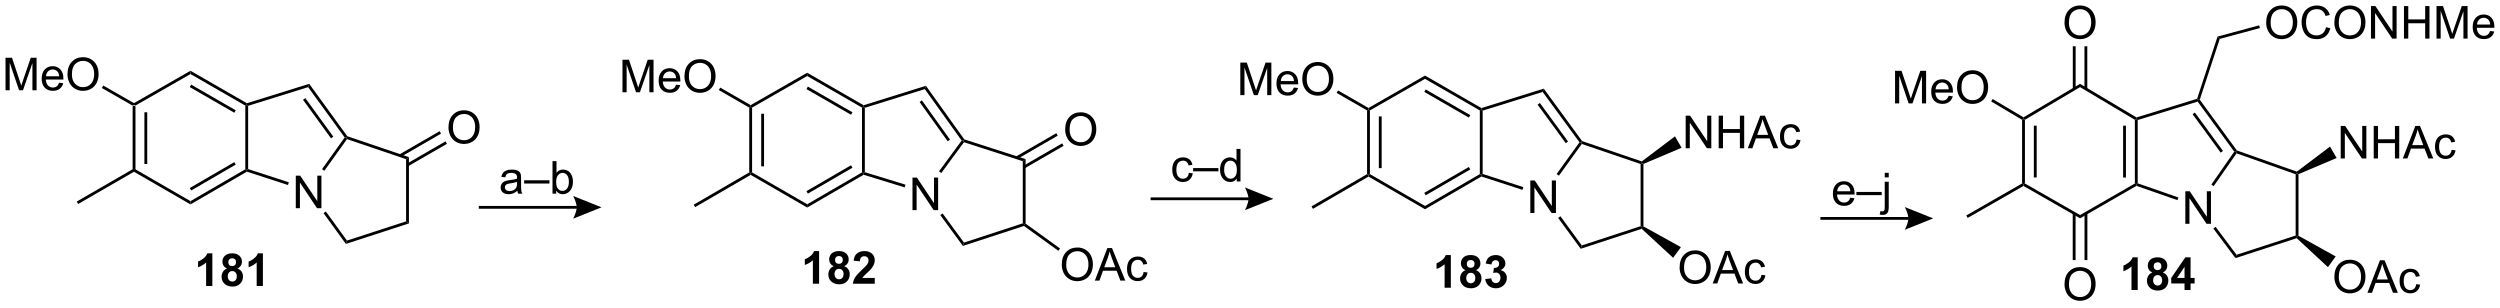 <?xml version="1.0" encoding="UTF-8"?>
<!DOCTYPE svg PUBLIC '-//W3C//DTD SVG 1.0//EN'
          'http://www.w3.org/TR/2001/REC-SVG-20010904/DTD/svg10.dtd'>
<svg stroke-dasharray="none" shape-rendering="auto" xmlns="http://www.w3.org/2000/svg" font-family="'Dialog'" text-rendering="auto" width="1024" fill-opacity="1" color-interpolation="auto" color-rendering="auto" preserveAspectRatio="xMidYMid meet" font-size="12px" viewBox="0 0 1024 126" fill="black" xmlns:xlink="http://www.w3.org/1999/xlink" stroke="black" image-rendering="auto" stroke-miterlimit="10" stroke-linecap="square" stroke-linejoin="miter" font-style="normal" stroke-width="1" height="126" stroke-dashoffset="0" font-weight="normal" stroke-opacity="1"
><!--Generated by the Batik Graphics2D SVG Generator--><defs id="genericDefs"
  /><g
  ><defs id="defs1"
    ><clipPath clipPathUnits="userSpaceOnUse" id="clipPath1"
      ><path d="M2.154 1.613 L454.777 1.613 L454.777 57.077 L2.154 57.077 L2.154 1.613 Z"
      /></clipPath
      ><clipPath clipPathUnits="userSpaceOnUse" id="clipPath2"
      ><path d="M20.719 280.799 L20.719 334.721 L460.757 334.721 L460.757 280.799 Z"
      /></clipPath
    ></defs
    ><g transform="scale(2.262,2.262) translate(-2.154,-1.613) matrix(1.029,0,0,1.029,-19.158,-287.217)"
    ><path d="M44.051 299.395 L44.301 299.25 L44.551 299.395 L44.551 310.606 L44.301 310.75 L44.051 310.606 ZM46.121 300.45 L46.121 309.555 L46.621 309.555 L46.621 300.45 Z" stroke="none" clip-path="url(#clipPath2)"
    /></g
    ><g transform="matrix(2.327,0,0,2.327,-48.215,-653.439)"
    ><path d="M44.301 311.039 L44.301 310.75 L44.551 310.606 L54.25 316.211 L54.25 316.789 Z" stroke="none" clip-path="url(#clipPath2)"
    /></g
    ><g transform="matrix(2.327,0,0,2.327,-48.215,-653.439)"
    ><path d="M54.25 316.789 L54.25 316.211 L63.898 310.606 L64.148 310.75 L64.177 311.022 ZM54.373 314.335 L62.214 309.78 L61.962 309.348 L54.122 313.902 Z" stroke="none" clip-path="url(#clipPath2)"
    /></g
    ><g transform="matrix(2.327,0,0,2.327,-48.215,-653.439)"
    ><path d="M64.398 310.568 L64.148 310.75 L63.898 310.606 L63.898 299.394 L64.148 299.25 L64.398 299.434 Z" stroke="none" clip-path="url(#clipPath2)"
    /></g
    ><g transform="matrix(2.327,0,0,2.327,-48.215,-653.439)"
    ><path d="M64.178 298.979 L64.148 299.25 L63.898 299.394 L54.25 293.839 L54.25 293.262 ZM62.217 300.222 L54.372 295.705 L54.123 296.138 L61.968 300.655 Z" stroke="none" clip-path="url(#clipPath2)"
    /></g
    ><g transform="matrix(2.327,0,0,2.327,-48.215,-653.439)"
    ><path d="M44.551 299.395 L44.301 299.25 L44.301 298.962 L54.25 293.262 L54.25 293.839 Z" stroke="none" clip-path="url(#clipPath2)"
    /></g
    ><g transform="matrix(2.327,0,0,2.327,-48.215,-653.439)"
    ><path d="M72.785 317.451 L72.785 311.724 L73.564 311.724 L76.572 316.219 L76.572 311.724 L77.298 311.724 L77.298 317.451 L76.519 317.451 L73.512 312.951 L73.512 317.451 L72.785 317.451 Z" stroke="none" clip-path="url(#clipPath2)"
    /></g
    ><g transform="matrix(2.327,0,0,2.327,-48.215,-653.439)"
    ><path d="M64.177 311.022 L64.148 310.75 L64.398 310.568 L71.562 312.902 L71.407 313.377 Z" stroke="none" clip-path="url(#clipPath2)"
    /></g
    ><g transform="matrix(2.327,0,0,2.327,-48.215,-653.439)"
    ><path d="M77.812 310.868 L77.405 310.578 L81.391 305.001 L81.699 305 L81.795 305.296 Z" stroke="none" clip-path="url(#clipPath2)"
    /></g
    ><g transform="matrix(2.327,0,0,2.327,-48.215,-653.439)"
    ><path d="M81.855 304.789 L81.699 305 L81.391 305.001 L74.954 296.144 L75.148 295.56 ZM79.392 304.863 L74.465 298.083 L74.06 298.377 L78.988 305.157 Z" stroke="none" clip-path="url(#clipPath2)"
    /></g
    ><g transform="matrix(2.327,0,0,2.327,-48.215,-653.439)"
    ><path d="M64.398 299.434 L64.148 299.25 L64.178 298.979 L75.148 295.56 L74.954 296.144 Z" stroke="none" clip-path="url(#clipPath2)"
    /></g
    ><g transform="matrix(2.327,0,0,2.327,-48.215,-653.439)"
    ><path d="M77.669 318.328 L78.073 318.034 L81.795 323.155 L81.604 323.743 Z" stroke="none" clip-path="url(#clipPath2)"
    /></g
    ><g transform="matrix(2.327,0,0,2.327,-48.215,-653.439)"
    ><path d="M81.604 323.743 L81.795 323.155 L92.199 319.768 L92.699 320.131 Z" stroke="none" clip-path="url(#clipPath2)"
    /></g
    ><g transform="matrix(2.327,0,0,2.327,-48.215,-653.439)"
    ><path d="M92.699 320.131 L92.199 319.768 L92.199 308.828 L92.699 308.469 Z" stroke="none" clip-path="url(#clipPath2)"
    /></g
    ><g transform="matrix(2.327,0,0,2.327,-48.215,-653.439)"
    ><path d="M81.795 305.296 L81.699 305 L81.855 304.789 L92.699 308.469 L92.199 308.828 Z" stroke="none" clip-path="url(#clipPath2)"
    /></g
    ><g transform="matrix(2.327,0,0,2.327,-48.215,-653.439)"
    ><path d="M21.692 296.701 L21.692 290.974 L22.832 290.974 L24.189 295.029 Q24.376 295.594 24.462 295.875 Q24.559 295.563 24.767 294.959 L26.137 290.974 L27.158 290.974 L27.158 296.701 L26.426 296.701 L26.426 291.906 L24.762 296.701 L24.079 296.701 L22.423 291.826 L22.423 296.701 L21.692 296.701 ZM31.129 295.365 L31.855 295.453 Q31.684 296.091 31.218 296.443 Q30.754 296.795 30.033 296.795 Q29.121 296.795 28.587 296.235 Q28.056 295.672 28.056 294.662 Q28.056 293.615 28.595 293.037 Q29.134 292.459 29.994 292.459 Q30.824 292.459 31.35 293.026 Q31.879 293.591 31.879 294.618 Q31.879 294.68 31.876 294.805 L28.783 294.805 Q28.822 295.49 29.168 295.854 Q29.517 296.216 30.035 296.216 Q30.423 296.216 30.697 296.013 Q30.97 295.81 31.129 295.365 ZM28.822 294.227 L31.137 294.227 Q31.09 293.703 30.871 293.443 Q30.535 293.037 30.001 293.037 Q29.517 293.037 29.186 293.362 Q28.855 293.685 28.822 294.227 ZM32.599 293.912 Q32.599 292.485 33.365 291.68 Q34.13 290.873 35.341 290.873 Q36.133 290.873 36.768 291.253 Q37.406 291.63 37.74 292.308 Q38.076 292.985 38.076 293.844 Q38.076 294.716 37.724 295.404 Q37.372 296.091 36.727 296.446 Q36.083 296.8 35.336 296.8 Q34.529 296.8 33.891 296.409 Q33.255 296.016 32.927 295.341 Q32.599 294.664 32.599 293.912 ZM33.38 293.922 Q33.38 294.959 33.935 295.555 Q34.492 296.149 35.333 296.149 Q36.188 296.149 36.74 295.547 Q37.294 294.946 37.294 293.841 Q37.294 293.141 37.057 292.62 Q36.82 292.099 36.365 291.813 Q35.911 291.524 35.344 291.524 Q34.539 291.524 33.958 292.078 Q33.38 292.63 33.38 293.922 Z" stroke="none" clip-path="url(#clipPath2)"
    /></g
    ><g transform="matrix(2.327,0,0,2.327,-48.215,-653.439)"
    ><path d="M44.301 298.962 L44.301 299.25 L44.051 299.395 L38.651 296.302 L38.9 295.868 Z" stroke="none" clip-path="url(#clipPath2)"
    /></g
    ><g transform="matrix(2.327,0,0,2.327,-48.215,-653.439)"
    ><path d="M44.051 310.606 L44.301 310.75 L44.301 311.039 L34.477 316.716 L34.227 316.284 Z" stroke="none" clip-path="url(#clipPath2)"
    /></g
    ><g transform="matrix(2.327,0,0,2.327,-48.215,-653.439)"
    ><path d="M99.661 303.259 Q99.661 301.832 100.427 301.028 Q101.193 300.22 102.404 300.22 Q103.195 300.22 103.831 300.601 Q104.469 300.978 104.802 301.655 Q105.138 302.332 105.138 303.192 Q105.138 304.064 104.786 304.752 Q104.435 305.439 103.789 305.793 Q103.146 306.147 102.398 306.147 Q101.591 306.147 100.953 305.757 Q100.318 305.363 99.99 304.689 Q99.661 304.012 99.661 303.259 ZM100.443 303.27 Q100.443 304.306 100.997 304.903 Q101.555 305.496 102.396 305.496 Q103.25 305.496 103.802 304.895 Q104.357 304.293 104.357 303.189 Q104.357 302.488 104.12 301.968 Q103.883 301.447 103.427 301.16 Q102.974 300.871 102.406 300.871 Q101.602 300.871 101.021 301.426 Q100.443 301.978 100.443 303.27 Z" stroke="none" clip-path="url(#clipPath2)"
    /></g
    ><g transform="matrix(2.327,0,0,2.327,-48.215,-653.439)"
    ><path d="M92.574 310.059 L99.384 306.124 L99.134 305.691 L92.324 309.627 ZM91.272 308.423 L98.349 304.333 L98.099 303.9 L91.022 307.99 Z" stroke="none" clip-path="url(#clipPath2)"
    /></g
    ><g transform="matrix(2.327,0,0,2.327,-48.215,-653.439)"
    ><path d="M105 317.551 L122.227 317.551 L122.227 317.051 L105 317.051 ZM126.602 317.301 L121.602 319.301 C121.602 319.301 122.227 318.176 122.227 317.301 C122.227 316.426 121.602 315.301 121.602 315.301 Z" stroke="none" clip-path="url(#clipPath2)"
    /></g
    ><g transform="matrix(2.327,0,0,2.327,-48.215,-653.439)"
    ><path d="M261.352 300.246 L261.602 300.102 L261.852 300.246 L261.852 311.457 L261.602 311.602 L261.352 311.458 ZM263.422 301.301 L263.422 310.407 L263.922 310.407 L263.922 301.301 Z" stroke="none" clip-path="url(#clipPath2)"
    /></g
    ><g transform="matrix(2.327,0,0,2.327,-48.215,-653.439)"
    ><path d="M261.602 311.89 L261.602 311.602 L261.852 311.457 L271.55 317.063 L271.551 317.64 Z" stroke="none" clip-path="url(#clipPath2)"
    /></g
    ><g transform="matrix(2.327,0,0,2.327,-48.215,-653.439)"
    ><path d="M271.551 317.64 L271.55 317.063 L281.199 311.458 L281.449 311.602 L281.478 311.874 ZM271.674 315.186 L279.514 310.632 L279.263 310.199 L271.423 314.754 Z" stroke="none" clip-path="url(#clipPath2)"
    /></g
    ><g transform="matrix(2.327,0,0,2.327,-48.215,-653.439)"
    ><path d="M281.699 311.42 L281.449 311.602 L281.199 311.458 L281.199 300.246 L281.449 300.102 L281.699 300.285 Z" stroke="none" clip-path="url(#clipPath2)"
    /></g
    ><g transform="matrix(2.327,0,0,2.327,-48.215,-653.439)"
    ><path d="M281.479 299.83 L281.449 300.102 L281.199 300.246 L271.55 294.687 L271.551 294.11 ZM279.518 301.073 L271.673 296.553 L271.423 296.987 L279.268 301.507 Z" stroke="none" clip-path="url(#clipPath2)"
    /></g
    ><g transform="matrix(2.327,0,0,2.327,-48.215,-653.439)"
    ><path d="M261.852 300.246 L261.602 300.102 L261.602 299.813 L271.551 294.11 L271.55 294.687 Z" stroke="none" clip-path="url(#clipPath2)"
    /></g
    ><g transform="matrix(2.327,0,0,2.327,-48.215,-653.439)"
    ><path d="M290.086 318.298 L290.086 312.572 L290.865 312.572 L293.872 317.067 L293.872 312.572 L294.599 312.572 L294.599 318.298 L293.82 318.298 L290.812 313.798 L290.812 318.298 L290.086 318.298 Z" stroke="none" clip-path="url(#clipPath2)"
    /></g
    ><g transform="matrix(2.327,0,0,2.327,-48.215,-653.439)"
    ><path d="M281.478 311.874 L281.449 311.602 L281.699 311.42 L288.863 313.75 L288.708 314.226 Z" stroke="none" clip-path="url(#clipPath2)"
    /></g
    ><g transform="matrix(2.327,0,0,2.327,-48.215,-653.439)"
    ><path d="M295.124 311.729 L294.718 311.437 L298.742 305.853 L299.051 305.852 L299.145 306.148 Z" stroke="none" clip-path="url(#clipPath2)"
    /></g
    ><g transform="matrix(2.327,0,0,2.327,-48.215,-653.439)"
    ><path d="M299.206 305.64 L299.051 305.852 L298.742 305.853 L292.255 296.991 L292.448 296.407 ZM296.729 305.713 L291.768 298.935 L291.365 299.231 L296.326 306.009 Z" stroke="none" clip-path="url(#clipPath2)"
    /></g
    ><g transform="matrix(2.327,0,0,2.327,-48.215,-653.439)"
    ><path d="M281.699 300.285 L281.449 300.102 L281.479 299.83 L292.448 296.407 L292.255 296.991 Z" stroke="none" clip-path="url(#clipPath2)"
    /></g
    ><g transform="matrix(2.327,0,0,2.327,-48.215,-653.439)"
    ><path d="M294.982 319.165 L295.385 318.87 L299.145 324.007 L298.956 324.595 Z" stroke="none" clip-path="url(#clipPath2)"
    /></g
    ><g transform="matrix(2.327,0,0,2.327,-48.215,-653.439)"
    ><path d="M298.956 324.595 L299.145 324.007 L309.5 320.62 L309.75 320.801 L309.69 321.083 Z" stroke="none" clip-path="url(#clipPath2)"
    /></g
    ><g transform="matrix(2.327,0,0,2.327,-48.215,-653.439)"
    ><path d="M310 320.656 L309.75 320.801 L309.5 320.62 L309.5 309.679 L309.75 309.5 L310 309.663 Z" stroke="none" clip-path="url(#clipPath2)"
    /></g
    ><g transform="matrix(2.327,0,0,2.327,-48.215,-653.439)"
    ><path d="M299.145 306.148 L299.051 305.852 L299.206 305.64 L309.707 309.221 L309.75 309.5 L309.5 309.679 Z" stroke="none" clip-path="url(#clipPath2)"
    /></g
    ><g transform="matrix(2.327,0,0,2.327,-48.215,-653.439)"
    ><path d="M239.039 297.548 L239.039 291.822 L240.18 291.822 L241.536 295.877 Q241.724 296.442 241.81 296.723 Q241.906 296.41 242.115 295.806 L243.484 291.822 L244.505 291.822 L244.505 297.548 L243.773 297.548 L243.773 292.754 L242.109 297.548 L241.427 297.548 L239.771 292.673 L239.771 297.548 L239.039 297.548 ZM248.476 296.212 L249.203 296.301 Q249.031 296.939 248.565 297.291 Q248.101 297.642 247.38 297.642 Q246.469 297.642 245.935 297.082 Q245.404 296.52 245.404 295.509 Q245.404 294.462 245.943 293.884 Q246.482 293.306 247.341 293.306 Q248.172 293.306 248.698 293.874 Q249.226 294.439 249.226 295.465 Q249.226 295.528 249.224 295.653 L246.13 295.653 Q246.169 296.337 246.516 296.702 Q246.865 297.064 247.383 297.064 Q247.771 297.064 248.044 296.861 Q248.318 296.658 248.476 296.212 ZM246.169 295.074 L248.484 295.074 Q248.438 294.551 248.219 294.291 Q247.883 293.884 247.349 293.884 Q246.865 293.884 246.534 294.21 Q246.203 294.533 246.169 295.074 ZM249.947 294.759 Q249.947 293.332 250.712 292.528 Q251.478 291.72 252.689 291.72 Q253.481 291.72 254.116 292.101 Q254.754 292.478 255.087 293.155 Q255.423 293.832 255.423 294.692 Q255.423 295.564 255.072 296.252 Q254.72 296.939 254.074 297.293 Q253.431 297.647 252.684 297.647 Q251.876 297.647 251.238 297.257 Q250.603 296.863 250.275 296.189 Q249.947 295.512 249.947 294.759 ZM250.728 294.77 Q250.728 295.806 251.282 296.403 Q251.84 296.996 252.681 296.996 Q253.535 296.996 254.087 296.395 Q254.642 295.793 254.642 294.689 Q254.642 293.988 254.405 293.468 Q254.168 292.947 253.712 292.66 Q253.259 292.371 252.691 292.371 Q251.887 292.371 251.306 292.926 Q250.728 293.478 250.728 294.77 Z" stroke="none" clip-path="url(#clipPath2)"
    /></g
    ><g transform="matrix(2.327,0,0,2.327,-48.215,-653.439)"
    ><path d="M261.602 299.813 L261.602 300.102 L261.352 300.246 L255.993 297.16 L256.243 296.727 Z" stroke="none" clip-path="url(#clipPath2)"
    /></g
    ><g transform="matrix(2.327,0,0,2.327,-48.215,-653.439)"
    ><path d="M261.352 311.458 L261.602 311.602 L261.602 311.89 L251.825 317.568 L251.574 317.135 Z" stroke="none" clip-path="url(#clipPath2)"
    /></g
    ><g transform="matrix(2.327,0,0,2.327,-48.215,-653.439)"
    ><path d="M317.434 306.9 L317.434 301.173 L318.212 301.173 L321.22 305.668 L321.22 301.173 L321.947 301.173 L321.947 306.9 L321.168 306.9 L318.16 302.4 L318.16 306.9 L317.434 306.9 ZM323.242 306.9 L323.242 301.173 L324 301.173 L324 303.525 L326.976 303.525 L326.976 301.173 L327.734 301.173 L327.734 306.9 L326.976 306.9 L326.976 304.2 L324 304.2 L324 306.9 L323.242 306.9 ZM328.366 306.9 L330.566 301.173 L331.384 301.173 L333.728 306.9 L332.863 306.9 L332.197 305.166 L329.801 305.166 L329.173 306.9 L328.366 306.9 ZM330.019 304.548 L331.962 304.548 L331.363 302.962 Q331.09 302.238 330.957 301.775 Q330.848 302.325 330.65 302.869 L330.019 304.548 ZM336.949 305.379 L337.642 305.47 Q337.527 306.184 337.061 306.59 Q336.595 306.994 335.915 306.994 Q335.064 306.994 334.546 306.437 Q334.027 305.879 334.027 304.84 Q334.027 304.168 334.249 303.666 Q334.473 303.16 334.928 302.91 Q335.384 302.658 335.918 302.658 Q336.595 302.658 337.025 302.999 Q337.454 303.34 337.574 303.97 L336.892 304.075 Q336.793 303.658 336.546 303.447 Q336.298 303.236 335.947 303.236 Q335.415 303.236 335.082 303.616 Q334.751 303.996 334.751 304.822 Q334.751 305.658 335.072 306.038 Q335.392 306.416 335.908 306.416 Q336.322 306.416 336.598 306.163 Q336.876 305.908 336.949 305.379 Z" stroke="none" clip-path="url(#clipPath2)"
    /></g
    ><g transform="matrix(2.327,0,0,2.327,-48.215,-653.439)"
    ><path d="M310 309.663 L309.75 309.5 L309.707 309.221 L315.552 304.806 L316.714 306.817 Z" stroke="none" clip-path="url(#clipPath2)"
    /></g
    ><g transform="matrix(2.327,0,0,2.327,-48.215,-653.439)"
    ><path d="M316.365 327.912 Q316.365 326.485 317.13 325.68 Q317.896 324.873 319.107 324.873 Q319.899 324.873 320.534 325.253 Q321.172 325.63 321.505 326.308 Q321.841 326.985 321.841 327.844 Q321.841 328.716 321.49 329.404 Q321.138 330.091 320.492 330.446 Q319.849 330.8 319.102 330.8 Q318.294 330.8 317.656 330.409 Q317.021 330.016 316.693 329.341 Q316.365 328.664 316.365 327.912 ZM317.146 327.922 Q317.146 328.959 317.701 329.555 Q318.258 330.149 319.099 330.149 Q319.953 330.149 320.505 329.547 Q321.06 328.946 321.06 327.841 Q321.06 327.141 320.823 326.62 Q320.586 326.099 320.13 325.813 Q319.677 325.524 319.109 325.524 Q318.305 325.524 317.724 326.078 Q317.146 326.63 317.146 327.922 ZM322.186 330.701 L324.387 324.974 L325.204 324.974 L327.548 330.701 L326.684 330.701 L326.017 328.966 L323.621 328.966 L322.993 330.701 L322.186 330.701 ZM323.84 328.349 L325.783 328.349 L325.184 326.763 Q324.91 326.039 324.777 325.576 Q324.668 326.125 324.47 326.67 L323.84 328.349 ZM330.77 329.18 L331.462 329.271 Q331.348 329.985 330.882 330.391 Q330.415 330.795 329.736 330.795 Q328.884 330.795 328.366 330.237 Q327.848 329.68 327.848 328.641 Q327.848 327.969 328.069 327.466 Q328.293 326.961 328.749 326.711 Q329.204 326.459 329.738 326.459 Q330.415 326.459 330.845 326.8 Q331.275 327.141 331.395 327.771 L330.712 327.875 Q330.613 327.459 330.366 327.248 Q330.118 327.037 329.767 327.037 Q329.236 327.037 328.902 327.417 Q328.572 327.797 328.572 328.623 Q328.572 329.459 328.892 329.839 Q329.212 330.216 329.728 330.216 Q330.142 330.216 330.418 329.964 Q330.697 329.709 330.77 329.18 Z" stroke="none" clip-path="url(#clipPath2)"
    /></g
    ><g transform="matrix(2.327,0,0,2.327,-48.215,-653.439)"
    ><path d="M309.69 321.083 L309.75 320.801 L310 320.656 L316.589 324.305 L315.23 326.188 Z" stroke="none" clip-path="url(#clipPath2)"
    /></g
    ><g transform="matrix(2.327,0,0,2.327,-48.215,-653.439)"
    ><path d="M341.148 319.5 L356.625 319.5 L356.625 319 L341.148 319 ZM361 319.25 L356 321.25 C356 321.25 356.625 320.125 356.625 319.25 C356.625 318.375 356 317.25 356 317.25 Z" stroke="none" clip-path="url(#clipPath2)"
    /></g
    ><g transform="matrix(2.327,0,0,2.327,-48.215,-653.439)"
    ><path d="M376.648 301.892 L376.898 301.75 L377.148 301.892 L377.148 313.105 L376.898 313.25 L376.648 313.105 ZM378.718 302.93 L378.718 312.05 L379.218 312.05 L379.218 302.93 Z" stroke="none" clip-path="url(#clipPath2)"
    /></g
    ><g transform="matrix(2.327,0,0,2.327,-48.215,-653.439)"
    ><path d="M376.898 313.538 L376.898 313.25 L377.148 313.105 L386.851 318.661 L386.852 319.238 Z" stroke="none" clip-path="url(#clipPath2)"
    /></g
    ><g transform="matrix(2.327,0,0,2.327,-48.215,-653.439)"
    ><path d="M386.852 319.238 L386.851 318.661 L396.5 313.106 L396.75 313.25 L396.776 313.524 Z" stroke="none" clip-path="url(#clipPath2)"
    /></g
    ><g transform="matrix(2.327,0,0,2.327,-48.215,-653.439)"
    ><path d="M396.5 301.892 L396.75 301.75 L397 301.935 L397 313.072 L396.75 313.25 L396.5 313.106 ZM394.43 302.926 L394.43 312.053 L394.93 312.053 L394.93 302.926 Z" stroke="none" clip-path="url(#clipPath2)"
    /></g
    ><g transform="matrix(2.327,0,0,2.327,-48.215,-653.439)"
    ><path d="M396.783 301.478 L396.75 301.75 L396.5 301.892 L386.851 296.142 L386.852 295.561 Z" stroke="none" clip-path="url(#clipPath2)"
    /></g
    ><g transform="matrix(2.327,0,0,2.327,-48.215,-653.439)"
    ><path d="M377.148 301.892 L376.898 301.75 L376.899 301.459 L386.852 295.561 L386.851 296.142 Z" stroke="none" clip-path="url(#clipPath2)"
    /></g
    ><g transform="matrix(2.327,0,0,2.327,-48.215,-653.439)"
    ><path d="M405.383 320.201 L405.383 314.474 L406.161 314.474 L409.169 318.969 L409.169 314.474 L409.896 314.474 L409.896 320.201 L409.117 320.201 L406.109 315.701 L406.109 320.201 L405.383 320.201 Z" stroke="none" clip-path="url(#clipPath2)"
    /></g
    ><g transform="matrix(2.327,0,0,2.327,-48.215,-653.439)"
    ><path d="M396.776 313.524 L396.75 313.25 L397 313.072 L404.164 315.571 L404 316.043 Z" stroke="none" clip-path="url(#clipPath2)"
    /></g
    ><g transform="matrix(2.327,0,0,2.327,-48.215,-653.439)"
    ><path d="M410.372 313.577 L409.962 313.292 L413.994 307.503 L414.301 307.5 L414.397 307.799 Z" stroke="none" clip-path="url(#clipPath2)"
    /></g
    ><g transform="matrix(2.327,0,0,2.327,-48.215,-653.439)"
    ><path d="M414.457 307.29 L414.301 307.5 L413.994 307.503 L407.552 298.69 L407.648 298.398 L407.926 298.355 ZM412.01 307.381 L407.065 300.615 L406.661 300.911 L411.606 307.676 Z" stroke="none" clip-path="url(#clipPath2)"
    /></g
    ><g transform="matrix(2.327,0,0,2.327,-48.215,-653.439)"
    ><path d="M397 301.935 L396.75 301.75 L396.783 301.478 L407.451 298.197 L407.648 298.398 L407.552 298.69 Z" stroke="none" clip-path="url(#clipPath2)"
    /></g
    ><g transform="matrix(2.327,0,0,2.327,-48.215,-653.439)"
    ><path d="M410.315 321.035 L410.715 320.735 L414.394 325.656 L414.208 326.242 Z" stroke="none" clip-path="url(#clipPath2)"
    /></g
    ><g transform="matrix(2.327,0,0,2.327,-48.215,-653.439)"
    ><path d="M414.208 326.242 L414.394 325.656 L424.801 322.268 L425.051 322.449 L424.99 322.732 Z" stroke="none" clip-path="url(#clipPath2)"
    /></g
    ><g transform="matrix(2.327,0,0,2.327,-48.215,-653.439)"
    ><path d="M425.301 322.304 L425.051 322.449 L424.801 322.268 L424.801 311.478 L425.051 311.301 L425.301 311.464 Z" stroke="none" clip-path="url(#clipPath2)"
    /></g
    ><g transform="matrix(2.327,0,0,2.327,-48.215,-653.439)"
    ><path d="M414.397 307.799 L414.301 307.5 L414.457 307.29 L425.01 311.021 L425.051 311.301 L424.801 311.478 Z" stroke="none" clip-path="url(#clipPath2)"
    /></g
    ><g transform="matrix(2.327,0,0,2.327,-48.215,-653.439)"
    ><path d="M354.289 299.002 L354.289 293.275 L355.43 293.275 L356.786 297.33 Q356.974 297.895 357.06 298.176 Q357.156 297.864 357.365 297.259 L358.734 293.275 L359.755 293.275 L359.755 299.002 L359.023 299.002 L359.023 294.207 L357.359 299.002 L356.677 299.002 L355.021 294.127 L355.021 299.002 L354.289 299.002 ZM363.727 297.666 L364.453 297.754 Q364.281 298.392 363.815 298.744 Q363.352 299.095 362.63 299.095 Q361.719 299.095 361.185 298.535 Q360.654 297.973 360.654 296.962 Q360.654 295.916 361.193 295.337 Q361.732 294.759 362.591 294.759 Q363.422 294.759 363.948 295.327 Q364.477 295.892 364.477 296.918 Q364.477 296.981 364.474 297.106 L361.38 297.106 Q361.419 297.791 361.766 298.155 Q362.115 298.517 362.633 298.517 Q363.021 298.517 363.294 298.314 Q363.568 298.111 363.727 297.666 ZM361.419 296.528 L363.734 296.528 Q363.688 296.004 363.469 295.744 Q363.133 295.337 362.599 295.337 Q362.115 295.337 361.784 295.663 Q361.453 295.986 361.419 296.528 ZM365.197 296.212 Q365.197 294.785 365.962 293.981 Q366.728 293.173 367.939 293.173 Q368.731 293.173 369.366 293.554 Q370.004 293.931 370.337 294.608 Q370.673 295.285 370.673 296.145 Q370.673 297.017 370.322 297.705 Q369.97 298.392 369.324 298.746 Q368.681 299.101 367.934 299.101 Q367.126 299.101 366.488 298.71 Q365.853 298.317 365.525 297.642 Q365.197 296.965 365.197 296.212 ZM365.978 296.223 Q365.978 297.259 366.533 297.856 Q367.09 298.45 367.931 298.45 Q368.785 298.45 369.337 297.848 Q369.892 297.246 369.892 296.142 Q369.892 295.442 369.655 294.921 Q369.418 294.4 368.962 294.114 Q368.509 293.825 367.941 293.825 Q367.137 293.825 366.556 294.379 Q365.978 294.931 365.978 296.223 Z" stroke="none" clip-path="url(#clipPath2)"
    /></g
    ><g transform="matrix(2.327,0,0,2.327,-48.215,-653.439)"
    ><path d="M376.899 301.459 L376.898 301.75 L376.648 301.892 L371.21 298.668 L371.465 298.238 Z" stroke="none" clip-path="url(#clipPath2)"
    /></g
    ><g transform="matrix(2.327,0,0,2.327,-48.215,-653.439)"
    ><path d="M376.648 313.105 L376.898 313.25 L376.898 313.538 L367.074 319.166 L366.825 318.732 Z" stroke="none" clip-path="url(#clipPath2)"
    /></g
    ><g transform="matrix(2.327,0,0,2.327,-48.215,-653.439)"
    ><path d="M432.734 308.701 L432.734 302.974 L433.513 302.974 L436.521 307.469 L436.521 302.974 L437.247 302.974 L437.247 308.701 L436.469 308.701 L433.461 304.201 L433.461 308.701 L432.734 308.701 ZM438.543 308.701 L438.543 302.974 L439.301 302.974 L439.301 305.326 L442.277 305.326 L442.277 302.974 L443.035 302.974 L443.035 308.701 L442.277 308.701 L442.277 306 L439.301 306 L439.301 308.701 L438.543 308.701 ZM443.667 308.701 L445.867 302.974 L446.685 302.974 L449.029 308.701 L448.164 308.701 L447.497 306.966 L445.102 306.966 L444.474 308.701 L443.667 308.701 ZM445.32 306.349 L447.263 306.349 L446.664 304.763 Q446.391 304.039 446.258 303.576 Q446.148 304.125 445.95 304.67 L445.32 306.349 ZM452.25 307.18 L452.943 307.271 Q452.828 307.985 452.362 308.391 Q451.896 308.795 451.216 308.795 Q450.365 308.795 449.846 308.237 Q449.328 307.68 449.328 306.641 Q449.328 305.969 449.55 305.466 Q449.773 304.961 450.229 304.711 Q450.685 304.459 451.219 304.459 Q451.896 304.459 452.325 304.8 Q452.755 305.141 452.875 305.771 L452.193 305.875 Q452.094 305.459 451.846 305.248 Q451.599 305.037 451.247 305.037 Q450.716 305.037 450.383 305.417 Q450.052 305.797 450.052 306.623 Q450.052 307.459 450.372 307.839 Q450.693 308.216 451.208 308.216 Q451.622 308.216 451.898 307.964 Q452.177 307.709 452.25 307.18 Z" stroke="none" clip-path="url(#clipPath2)"
    /></g
    ><g transform="matrix(2.327,0,0,2.327,-48.215,-653.439)"
    ><path d="M425.301 311.464 L425.051 311.301 L425.01 311.021 L430.853 306.607 L432.015 308.617 Z" stroke="none" clip-path="url(#clipPath2)"
    /></g
    ><g transform="matrix(2.327,0,0,2.327,-48.215,-653.439)"
    ><path d="M431.615 329.56 Q431.615 328.133 432.38 327.328 Q433.146 326.521 434.357 326.521 Q435.149 326.521 435.784 326.901 Q436.422 327.279 436.755 327.956 Q437.091 328.633 437.091 329.492 Q437.091 330.365 436.74 331.052 Q436.388 331.74 435.742 332.094 Q435.099 332.448 434.352 332.448 Q433.544 332.448 432.906 332.058 Q432.271 331.664 431.943 330.99 Q431.615 330.313 431.615 329.56 ZM432.396 329.571 Q432.396 330.607 432.951 331.203 Q433.508 331.797 434.349 331.797 Q435.203 331.797 435.755 331.196 Q436.31 330.594 436.31 329.49 Q436.31 328.789 436.073 328.269 Q435.836 327.748 435.38 327.461 Q434.927 327.172 434.359 327.172 Q433.555 327.172 432.974 327.727 Q432.396 328.279 432.396 329.571 ZM437.436 332.349 L439.637 326.623 L440.454 326.623 L442.798 332.349 L441.934 332.349 L441.267 330.615 L438.871 330.615 L438.243 332.349 L437.436 332.349 ZM439.09 329.998 L441.033 329.998 L440.434 328.412 Q440.16 327.688 440.027 327.224 Q439.918 327.774 439.72 328.318 L439.09 329.998 ZM446.02 330.828 L446.712 330.92 Q446.598 331.633 446.132 332.039 Q445.665 332.443 444.986 332.443 Q444.134 332.443 443.616 331.886 Q443.098 331.328 443.098 330.289 Q443.098 329.617 443.319 329.115 Q443.543 328.61 443.999 328.36 Q444.454 328.107 444.988 328.107 Q445.665 328.107 446.095 328.448 Q446.525 328.789 446.645 329.42 L445.962 329.524 Q445.863 329.107 445.616 328.896 Q445.368 328.685 445.017 328.685 Q444.486 328.685 444.152 329.065 Q443.822 329.446 443.822 330.271 Q443.822 331.107 444.142 331.487 Q444.462 331.865 444.978 331.865 Q445.392 331.865 445.668 331.612 Q445.947 331.357 446.02 330.828 Z" stroke="none" clip-path="url(#clipPath2)"
    /></g
    ><g transform="matrix(2.327,0,0,2.327,-48.215,-653.439)"
    ><path d="M424.99 322.732 L425.051 322.449 L425.301 322.304 L431.849 325.948 L430.485 327.828 Z" stroke="none" clip-path="url(#clipPath2)"
    /></g
    ><g transform="matrix(2.327,0,0,2.327,-48.215,-653.439)"
    ><path d="M407.926 298.355 L407.648 298.398 L407.451 298.197 L411.055 287.243 L411.445 287.655 Z" stroke="none" clip-path="url(#clipPath2)"
    /></g
    ><g transform="matrix(2.327,0,0,2.327,-48.215,-653.439)"
    ><path d="M419.615 284.81 Q419.615 283.383 420.38 282.578 Q421.146 281.771 422.357 281.771 Q423.149 281.771 423.784 282.151 Q424.422 282.529 424.755 283.206 Q425.091 283.883 425.091 284.742 Q425.091 285.615 424.74 286.302 Q424.388 286.99 423.742 287.344 Q423.099 287.698 422.352 287.698 Q421.544 287.698 420.906 287.308 Q420.271 286.914 419.943 286.24 Q419.615 285.563 419.615 284.81 ZM420.396 284.821 Q420.396 285.857 420.951 286.453 Q421.508 287.047 422.349 287.047 Q423.203 287.047 423.755 286.446 Q424.31 285.844 424.31 284.74 Q424.31 284.039 424.073 283.519 Q423.836 282.998 423.38 282.711 Q422.927 282.422 422.359 282.422 Q421.555 282.422 420.974 282.977 Q420.396 283.529 420.396 284.821 ZM430.152 285.591 L430.91 285.781 Q430.673 286.716 430.053 287.209 Q429.434 287.698 428.54 287.698 Q427.613 287.698 427.033 287.321 Q426.454 286.943 426.15 286.229 Q425.848 285.513 425.848 284.693 Q425.848 283.797 426.189 283.133 Q426.533 282.466 427.163 282.12 Q427.793 281.774 428.551 281.774 Q429.41 281.774 429.996 282.211 Q430.582 282.649 430.814 283.443 L430.066 283.617 Q429.868 282.992 429.488 282.709 Q429.111 282.422 428.535 282.422 Q427.876 282.422 427.431 282.74 Q426.988 283.055 426.809 283.589 Q426.629 284.123 426.629 284.688 Q426.629 285.42 426.842 285.964 Q427.056 286.508 427.504 286.779 Q427.954 287.047 428.478 287.047 Q429.113 287.047 429.553 286.68 Q429.996 286.313 430.152 285.591 ZM431.615 284.81 Q431.615 283.383 432.38 282.578 Q433.146 281.771 434.357 281.771 Q435.149 281.771 435.784 282.151 Q436.422 282.529 436.755 283.206 Q437.091 283.883 437.091 284.742 Q437.091 285.615 436.74 286.302 Q436.388 286.99 435.742 287.344 Q435.099 287.698 434.352 287.698 Q433.544 287.698 432.906 287.308 Q432.271 286.914 431.943 286.24 Q431.615 285.563 431.615 284.81 ZM432.396 284.821 Q432.396 285.857 432.951 286.453 Q433.508 287.047 434.349 287.047 Q435.203 287.047 435.755 286.446 Q436.31 285.844 436.31 284.74 Q436.31 284.039 436.073 283.519 Q435.836 282.998 435.38 282.711 Q434.927 282.422 434.359 282.422 Q433.555 282.422 432.974 282.977 Q432.396 283.529 432.396 284.821 ZM438.059 287.599 L438.059 281.873 L438.837 281.873 L441.845 286.367 L441.845 281.873 L442.572 281.873 L442.572 287.599 L441.793 287.599 L438.785 283.099 L438.785 287.599 L438.059 287.599 ZM443.867 287.599 L443.867 281.873 L444.625 281.873 L444.625 284.224 L447.602 284.224 L447.602 281.873 L448.359 281.873 L448.359 287.599 L447.602 287.599 L447.602 284.899 L444.625 284.899 L444.625 287.599 L443.867 287.599 ZM449.598 287.599 L449.598 281.873 L450.738 281.873 L452.095 285.927 Q452.283 286.492 452.368 286.774 Q452.465 286.461 452.673 285.857 L454.043 281.873 L455.064 281.873 L455.064 287.599 L454.332 287.599 L454.332 282.805 L452.668 287.599 L451.986 287.599 L450.329 282.724 L450.329 287.599 L449.598 287.599 ZM459.035 286.263 L459.762 286.352 Q459.59 286.99 459.124 287.341 Q458.66 287.693 457.939 287.693 Q457.027 287.693 456.493 287.133 Q455.962 286.571 455.962 285.56 Q455.962 284.513 456.501 283.935 Q457.04 283.357 457.9 283.357 Q458.731 283.357 459.257 283.925 Q459.785 284.49 459.785 285.516 Q459.785 285.578 459.783 285.703 L456.689 285.703 Q456.728 286.388 457.074 286.753 Q457.423 287.115 457.941 287.115 Q458.329 287.115 458.603 286.912 Q458.876 286.709 459.035 286.263 ZM456.728 285.125 L459.043 285.125 Q458.996 284.602 458.777 284.341 Q458.441 283.935 457.908 283.935 Q457.423 283.935 457.092 284.261 Q456.762 284.584 456.728 285.125 Z" stroke="none" clip-path="url(#clipPath2)"
    /></g
    ><g transform="matrix(2.327,0,0,2.327,-48.215,-653.439)"
    ><path d="M411.445 287.655 L411.055 287.243 L418.378 285.264 L418.509 285.747 Z" stroke="none" clip-path="url(#clipPath2)"
    /></g
    ><g transform="matrix(2.327,0,0,2.327,-48.215,-653.439)"
    ><path d="M384.115 330.861 Q384.115 329.434 384.88 328.629 Q385.646 327.822 386.857 327.822 Q387.649 327.822 388.284 328.202 Q388.922 328.58 389.255 329.257 Q389.591 329.934 389.591 330.793 Q389.591 331.666 389.24 332.353 Q388.888 333.041 388.242 333.395 Q387.599 333.749 386.852 333.749 Q386.044 333.749 385.406 333.358 Q384.771 332.965 384.443 332.291 Q384.115 331.613 384.115 330.861 ZM384.896 330.871 Q384.896 331.908 385.451 332.504 Q386.008 333.098 386.849 333.098 Q387.703 333.098 388.255 332.496 Q388.81 331.895 388.81 330.791 Q388.81 330.09 388.573 329.569 Q388.336 329.048 387.88 328.762 Q387.427 328.473 386.859 328.473 Q386.055 328.473 385.474 329.028 Q384.896 329.58 384.896 330.871 Z" stroke="none" clip-path="url(#clipPath2)"
    /></g
    ><g transform="matrix(2.327,0,0,2.327,-48.215,-653.439)"
    ><path d="M385.562 318.354 L385.562 326.585 L386.062 326.585 L386.062 318.354 ZM387.641 318.351 L387.641 326.585 L388.141 326.585 L388.141 318.351 Z" stroke="none" clip-path="url(#clipPath2)"
    /></g
    ><g transform="matrix(2.327,0,0,2.327,-48.215,-653.439)"
    ><path d="M384.115 284.81 Q384.115 283.383 384.88 282.578 Q385.646 281.771 386.857 281.771 Q387.649 281.771 388.284 282.151 Q388.922 282.529 389.255 283.206 Q389.591 283.883 389.591 284.742 Q389.591 285.615 389.24 286.302 Q388.888 286.99 388.242 287.344 Q387.599 287.698 386.852 287.698 Q386.044 287.698 385.406 287.308 Q384.771 286.914 384.443 286.24 Q384.115 285.563 384.115 284.81 ZM384.896 284.821 Q384.896 285.857 385.451 286.453 Q386.008 287.047 386.849 287.047 Q387.703 287.047 388.255 286.446 Q388.81 285.844 388.81 284.74 Q388.81 284.039 388.573 283.519 Q388.336 282.998 387.88 282.711 Q387.427 282.422 386.859 282.422 Q386.055 282.422 385.474 282.977 Q384.896 283.529 384.896 284.821 Z" stroke="none" clip-path="url(#clipPath2)"
    /></g
    ><g transform="matrix(2.327,0,0,2.327,-48.215,-653.439)"
    ><path d="M388.128 296.463 L388.128 288.952 L387.628 288.952 L387.628 296.463 ZM386.075 296.46 L386.075 288.952 L385.575 288.952 L385.575 296.46 Z" stroke="none" clip-path="url(#clipPath2)"
    /></g
    ><g transform="matrix(2.327,0,0,2.327,-48.215,-653.439)"
    ><path d="M111.785 314.385 Q111.394 314.719 111.033 314.857 Q110.673 314.992 110.259 314.992 Q109.574 314.992 109.207 314.659 Q108.84 314.323 108.84 313.805 Q108.84 313.5 108.978 313.247 Q109.118 312.995 109.343 312.844 Q109.566 312.69 109.848 312.612 Q110.056 312.557 110.473 312.508 Q111.324 312.406 111.728 312.266 Q111.731 312.12 111.731 312.081 Q111.731 311.651 111.533 311.476 Q111.262 311.237 110.731 311.237 Q110.236 311.237 109.999 311.411 Q109.762 311.586 109.65 312.026 L108.962 311.932 Q109.056 311.492 109.269 311.221 Q109.486 310.948 109.892 310.802 Q110.298 310.656 110.832 310.656 Q111.363 310.656 111.694 310.781 Q112.027 310.906 112.184 311.096 Q112.34 311.284 112.402 311.573 Q112.439 311.753 112.439 312.221 L112.439 313.159 Q112.439 314.141 112.483 314.401 Q112.527 314.659 112.66 314.898 L111.926 314.898 Q111.816 314.68 111.785 314.385 ZM111.728 312.815 Q111.345 312.971 110.579 313.081 Q110.144 313.143 109.965 313.221 Q109.785 313.299 109.686 313.45 Q109.59 313.601 109.59 313.784 Q109.59 314.065 109.803 314.253 Q110.017 314.44 110.426 314.44 Q110.832 314.44 111.147 314.263 Q111.465 314.086 111.613 313.776 Q111.728 313.539 111.728 313.073 L111.728 312.815 ZM112.984 313.109 L112.984 312.542 L117.435 312.542 L117.435 313.109 L112.984 313.109 ZM118.626 314.898 L117.973 314.898 L117.973 309.172 L118.676 309.172 L118.676 311.214 Q119.121 310.656 119.814 310.656 Q120.197 310.656 120.538 310.81 Q120.879 310.964 121.1 311.245 Q121.322 311.523 121.447 311.919 Q121.572 312.312 121.572 312.76 Q121.572 313.828 121.043 314.411 Q120.517 314.992 119.777 314.992 Q119.043 314.992 118.626 314.378 L118.626 314.898 ZM118.618 312.792 Q118.618 313.539 118.822 313.87 Q119.152 314.414 119.72 314.414 Q120.181 314.414 120.517 314.013 Q120.853 313.612 120.853 312.82 Q120.853 312.008 120.53 311.622 Q120.207 311.234 119.751 311.234 Q119.29 311.234 118.954 311.635 Q118.618 312.034 118.618 312.792 Z" stroke="none" clip-path="url(#clipPath2)"
    /></g
    ><g transform="matrix(2.327,0,0,2.327,-48.215,-653.439)"
    ><path d="M346.418 315.613 L347.145 315.702 Q346.973 316.34 346.507 316.691 Q346.043 317.043 345.322 317.043 Q344.41 317.043 343.876 316.483 Q343.345 315.921 343.345 314.91 Q343.345 313.863 343.884 313.285 Q344.423 312.707 345.283 312.707 Q346.113 312.707 346.639 313.275 Q347.168 313.84 347.168 314.866 Q347.168 314.928 347.165 315.053 L344.072 315.053 Q344.111 315.738 344.457 316.103 Q344.806 316.465 345.324 316.465 Q345.712 316.465 345.986 316.262 Q346.259 316.059 346.418 315.613 ZM344.111 314.475 L346.426 314.475 Q346.379 313.952 346.16 313.691 Q345.824 313.285 345.29 313.285 Q344.806 313.285 344.475 313.611 Q344.145 313.934 344.111 314.475 ZM347.484 315.16 L347.484 314.592 L351.935 314.592 L351.935 315.16 L347.484 315.16 ZM352.473 312.038 L352.473 311.223 L353.176 311.223 L353.176 312.038 L352.473 312.038 ZM351.582 318.559 L351.715 317.962 Q351.926 318.017 352.048 318.017 Q352.262 318.017 352.366 317.874 Q352.473 317.73 352.473 317.16 L352.473 312.801 L353.176 312.801 L353.176 317.176 Q353.176 317.941 352.978 318.243 Q352.723 318.634 352.134 318.634 Q351.848 318.634 351.582 318.559 Z" stroke="none" clip-path="url(#clipPath2)"
    /></g
    ><g transform="matrix(2.327,0,0,2.327,-48.215,-653.439)"
    ><path d="M58.098 331.148 L57.001 331.148 L57.001 327.01 Q56.4 327.573 55.582 327.844 L55.582 326.846 Q56.012 326.706 56.514 326.315 Q57.02 325.922 57.207 325.398 L58.098 325.398 L58.098 331.148 ZM60.68 328.057 Q60.255 327.878 60.06 327.565 Q59.867 327.25 59.867 326.875 Q59.867 326.234 60.315 325.818 Q60.763 325.398 61.586 325.398 Q62.404 325.398 62.854 325.818 Q63.305 326.234 63.305 326.875 Q63.305 327.273 63.096 327.583 Q62.891 327.893 62.516 328.057 Q62.992 328.25 63.24 328.617 Q63.49 328.984 63.49 329.464 Q63.49 330.258 62.982 330.755 Q62.477 331.25 61.638 331.25 Q60.857 331.25 60.336 330.839 Q59.724 330.354 59.724 329.51 Q59.724 329.047 59.953 328.659 Q60.185 328.268 60.68 328.057 ZM60.906 326.953 Q60.906 327.281 61.091 327.466 Q61.279 327.648 61.586 327.648 Q61.898 327.648 62.086 327.464 Q62.273 327.276 62.273 326.948 Q62.273 326.641 62.089 326.456 Q61.904 326.268 61.599 326.268 Q61.281 326.268 61.094 326.456 Q60.906 326.643 60.906 326.953 ZM60.805 329.406 Q60.805 329.859 61.036 330.115 Q61.271 330.367 61.617 330.367 Q61.958 330.367 62.18 330.122 Q62.404 329.878 62.404 329.417 Q62.404 329.016 62.177 328.771 Q61.95 328.526 61.602 328.526 Q61.2 328.526 61.003 328.805 Q60.805 329.081 60.805 329.406 ZM66.996 331.148 L65.9 331.148 L65.9 327.01 Q65.298 327.573 64.481 327.844 L64.481 326.846 Q64.91 326.706 65.413 326.315 Q65.918 325.922 66.106 325.398 L66.996 325.398 L66.996 331.148 Z" stroke="none" clip-path="url(#clipPath2)"
    /></g
    ><g transform="matrix(2.327,0,0,2.327,-48.215,-653.439)"
    ><path d="M276.098 331.449 L275.001 331.449 L275.001 327.311 Q274.4 327.874 273.582 328.144 L273.582 327.147 Q274.012 327.007 274.514 326.616 Q275.019 326.223 275.207 325.699 L276.098 325.699 L276.098 331.449 ZM278.68 328.358 Q278.255 328.178 278.06 327.866 Q277.867 327.551 277.867 327.176 Q277.867 326.535 278.315 326.118 Q278.763 325.699 279.586 325.699 Q280.404 325.699 280.854 326.118 Q281.305 326.535 281.305 327.176 Q281.305 327.574 281.096 327.884 Q280.891 328.194 280.516 328.358 Q280.992 328.551 281.24 328.918 Q281.49 329.285 281.49 329.764 Q281.49 330.559 280.982 331.056 Q280.476 331.551 279.638 331.551 Q278.857 331.551 278.336 331.139 Q277.724 330.655 277.724 329.811 Q277.724 329.348 277.953 328.96 Q278.185 328.569 278.68 328.358 ZM278.906 327.254 Q278.906 327.582 279.091 327.767 Q279.279 327.949 279.586 327.949 Q279.898 327.949 280.086 327.764 Q280.273 327.577 280.273 327.249 Q280.273 326.941 280.089 326.757 Q279.904 326.569 279.599 326.569 Q279.281 326.569 279.094 326.757 Q278.906 326.944 278.906 327.254 ZM278.805 329.707 Q278.805 330.16 279.036 330.415 Q279.271 330.668 279.617 330.668 Q279.958 330.668 280.18 330.423 Q280.404 330.178 280.404 329.717 Q280.404 329.316 280.177 329.072 Q279.95 328.827 279.601 328.827 Q279.2 328.827 279.003 329.105 Q278.805 329.382 278.805 329.707 ZM282.15 329.928 L283.212 329.801 Q283.262 330.207 283.483 330.423 Q283.707 330.637 284.025 330.637 Q284.363 330.637 284.595 330.379 Q284.829 330.121 284.829 329.684 Q284.829 329.269 284.605 329.027 Q284.384 328.785 284.064 328.785 Q283.853 328.785 283.559 328.866 L283.681 327.973 Q284.126 327.983 284.361 327.78 Q284.595 327.574 284.595 327.233 Q284.595 326.944 284.423 326.772 Q284.251 326.6 283.965 326.6 Q283.684 326.6 283.483 326.796 Q283.285 326.991 283.243 327.366 L282.23 327.194 Q282.337 326.676 282.548 326.366 Q282.762 326.053 283.142 325.876 Q283.525 325.699 283.996 325.699 Q284.806 325.699 285.293 326.215 Q285.697 326.637 285.697 327.168 Q285.697 327.921 284.871 328.371 Q285.363 328.475 285.658 328.842 Q285.954 329.21 285.954 329.73 Q285.954 330.483 285.402 331.017 Q284.853 331.548 284.033 331.548 Q283.254 331.548 282.741 331.1 Q282.23 330.652 282.15 329.928 Z" stroke="none" clip-path="url(#clipPath2)"
    /></g
    ><g transform="matrix(2.327,0,0,2.327,-48.215,-653.439)"
    ><path d="M397 331.852 L395.904 331.852 L395.904 327.714 Q395.302 328.276 394.484 328.547 L394.484 327.55 Q394.914 327.409 395.417 327.018 Q395.922 326.625 396.109 326.102 L397 326.102 L397 331.852 ZM399.582 328.76 Q399.158 328.581 398.962 328.268 Q398.77 327.953 398.77 327.578 Q398.77 326.938 399.217 326.521 Q399.665 326.102 400.488 326.102 Q401.306 326.102 401.757 326.521 Q402.207 326.938 402.207 327.578 Q402.207 327.977 401.999 328.286 Q401.793 328.596 401.418 328.76 Q401.895 328.953 402.142 329.32 Q402.392 329.688 402.392 330.167 Q402.392 330.961 401.884 331.458 Q401.379 331.953 400.54 331.953 Q399.759 331.953 399.238 331.542 Q398.626 331.057 398.626 330.214 Q398.626 329.75 398.856 329.362 Q399.087 328.971 399.582 328.76 ZM399.809 327.656 Q399.809 327.984 399.993 328.169 Q400.181 328.352 400.488 328.352 Q400.801 328.352 400.988 328.167 Q401.176 327.979 401.176 327.651 Q401.176 327.344 400.991 327.159 Q400.806 326.971 400.501 326.971 Q400.184 326.971 399.996 327.159 Q399.809 327.346 399.809 327.656 ZM399.707 330.109 Q399.707 330.562 399.939 330.818 Q400.173 331.07 400.52 331.07 Q400.861 331.07 401.082 330.826 Q401.306 330.581 401.306 330.12 Q401.306 329.719 401.079 329.474 Q400.853 329.229 400.504 329.229 Q400.103 329.229 399.905 329.508 Q399.707 329.784 399.707 330.109 ZM405.242 331.852 L405.242 330.698 L402.899 330.698 L402.899 329.737 L405.383 326.102 L406.305 326.102 L406.305 329.734 L407.016 329.734 L407.016 330.698 L406.305 330.698 L406.305 331.852 L405.242 331.852 ZM405.242 329.734 L405.242 327.776 L403.927 329.734 L405.242 329.734 Z" stroke="none" clip-path="url(#clipPath2)"
    /></g
    ><g transform="matrix(2.327,0,0,2.327,-48.215,-653.439)"
    ><path d="M152.602 299.746 L152.852 299.602 L153.102 299.746 L153.102 311.156 L152.852 311.301 L152.602 311.157 ZM154.707 300.822 L154.707 310.086 L155.207 310.086 L155.207 300.822 Z" stroke="none" clip-path="url(#clipPath2)"
    /></g
    ><g transform="matrix(2.327,0,0,2.327,-48.215,-653.439)"
    ><path d="M152.852 311.59 L152.852 311.301 L153.102 311.156 L162.8 316.762 L162.801 317.34 Z" stroke="none" clip-path="url(#clipPath2)"
    /></g
    ><g transform="matrix(2.327,0,0,2.327,-48.215,-653.439)"
    ><path d="M162.801 317.34 L162.8 316.762 L172.449 311.157 L172.699 311.301 L172.73 311.572 ZM162.924 314.886 L170.764 310.331 L170.513 309.899 L162.673 314.453 Z" stroke="none" clip-path="url(#clipPath2)"
    /></g
    ><g transform="matrix(2.327,0,0,2.327,-48.215,-653.439)"
    ><path d="M172.949 311.116 L172.699 311.301 L172.449 311.157 L172.449 299.746 L172.699 299.602 L172.949 299.785 Z" stroke="none" clip-path="url(#clipPath2)"
    /></g
    ><g transform="matrix(2.327,0,0,2.327,-48.215,-653.439)"
    ><path d="M172.729 299.33 L172.699 299.602 L172.449 299.746 L162.8 294.187 L162.801 293.61 ZM170.768 300.573 L162.923 296.053 L162.673 296.487 L170.518 301.007 Z" stroke="none" clip-path="url(#clipPath2)"
    /></g
    ><g transform="matrix(2.327,0,0,2.327,-48.215,-653.439)"
    ><path d="M153.102 299.746 L152.852 299.602 L152.852 299.313 L162.801 293.61 L162.8 294.187 Z" stroke="none" clip-path="url(#clipPath2)"
    /></g
    ><g transform="matrix(2.327,0,0,2.327,-48.215,-653.439)"
    ><path d="M181.336 317.798 L181.336 312.072 L182.115 312.072 L185.122 316.567 L185.122 312.072 L185.849 312.072 L185.849 317.798 L185.07 317.798 L182.062 313.298 L182.062 317.798 L181.336 317.798 Z" stroke="none" clip-path="url(#clipPath2)"
    /></g
    ><g transform="matrix(2.327,0,0,2.327,-48.215,-653.439)"
    ><path d="M172.73 311.572 L172.699 311.301 L172.949 311.116 L180.108 313.314 L179.962 313.792 Z" stroke="none" clip-path="url(#clipPath2)"
    /></g
    ><g transform="matrix(2.327,0,0,2.327,-48.215,-653.439)"
    ><path d="M186.405 311.263 L186.002 310.967 L189.992 305.549 L190.301 305.551 L190.395 305.844 Z" stroke="none" clip-path="url(#clipPath2)"
    /></g
    ><g transform="matrix(2.327,0,0,2.327,-48.215,-653.439)"
    ><path d="M190.456 305.338 L190.301 305.551 L189.992 305.549 L183.504 296.492 L183.7 295.907 ZM187.945 305.389 L182.993 298.476 L182.587 298.767 L187.538 305.68 Z" stroke="none" clip-path="url(#clipPath2)"
    /></g
    ><g transform="matrix(2.327,0,0,2.327,-48.215,-653.439)"
    ><path d="M172.949 299.785 L172.699 299.602 L172.729 299.33 L183.7 295.907 L183.504 296.492 Z" stroke="none" clip-path="url(#clipPath2)"
    /></g
    ><g transform="matrix(2.327,0,0,2.327,-48.215,-653.439)"
    ><path d="M186.232 318.665 L186.635 318.37 L190.395 323.507 L190.206 324.095 Z" stroke="none" clip-path="url(#clipPath2)"
    /></g
    ><g transform="matrix(2.327,0,0,2.327,-48.215,-653.439)"
    ><path d="M190.206 324.095 L190.395 323.507 L200.75 320.12 L201 320.301 L200.957 320.578 Z" stroke="none" clip-path="url(#clipPath2)"
    /></g
    ><g transform="matrix(2.327,0,0,2.327,-48.215,-653.439)"
    ><path d="M201.25 320.173 L201 320.301 L200.75 320.12 L200.75 309.182 L201.25 308.818 Z" stroke="none" clip-path="url(#clipPath2)"
    /></g
    ><g transform="matrix(2.327,0,0,2.327,-48.215,-653.439)"
    ><path d="M190.395 305.844 L190.301 305.551 L190.456 305.338 L201.25 308.818 L200.75 309.182 Z" stroke="none" clip-path="url(#clipPath2)"
    /></g
    ><g transform="matrix(2.327,0,0,2.327,-48.215,-653.439)"
    ><path d="M130.289 297.048 L130.289 291.322 L131.43 291.322 L132.786 295.377 Q132.974 295.942 133.06 296.223 Q133.156 295.91 133.365 295.306 L134.734 291.322 L135.755 291.322 L135.755 297.048 L135.023 297.048 L135.023 292.254 L133.359 297.048 L132.677 297.048 L131.021 292.173 L131.021 297.048 L130.289 297.048 ZM139.726 295.712 L140.453 295.801 Q140.281 296.439 139.815 296.791 Q139.351 297.142 138.63 297.142 Q137.719 297.142 137.185 296.582 Q136.654 296.02 136.654 295.009 Q136.654 293.962 137.193 293.384 Q137.732 292.806 138.591 292.806 Q139.422 292.806 139.948 293.374 Q140.476 293.939 140.476 294.965 Q140.476 295.028 140.474 295.153 L137.38 295.153 Q137.419 295.837 137.766 296.202 Q138.115 296.564 138.633 296.564 Q139.021 296.564 139.294 296.361 Q139.568 296.158 139.726 295.712 ZM137.419 294.574 L139.734 294.574 Q139.688 294.051 139.469 293.791 Q139.133 293.384 138.599 293.384 Q138.115 293.384 137.784 293.71 Q137.453 294.033 137.419 294.574 ZM141.197 294.259 Q141.197 292.832 141.962 292.028 Q142.728 291.22 143.939 291.22 Q144.731 291.22 145.366 291.601 Q146.004 291.978 146.337 292.655 Q146.673 293.332 146.673 294.192 Q146.673 295.064 146.322 295.752 Q145.97 296.439 145.324 296.793 Q144.681 297.147 143.934 297.147 Q143.126 297.147 142.488 296.757 Q141.853 296.363 141.525 295.689 Q141.197 295.012 141.197 294.259 ZM141.978 294.27 Q141.978 295.306 142.532 295.903 Q143.09 296.496 143.931 296.496 Q144.785 296.496 145.337 295.895 Q145.892 295.293 145.892 294.189 Q145.892 293.488 145.655 292.968 Q145.418 292.447 144.962 292.16 Q144.509 291.871 143.941 291.871 Q143.137 291.871 142.556 292.426 Q141.978 292.978 141.978 294.27 Z" stroke="none" clip-path="url(#clipPath2)"
    /></g
    ><g transform="matrix(2.327,0,0,2.327,-48.215,-653.439)"
    ><path d="M152.852 299.313 L152.852 299.602 L152.602 299.746 L147.243 296.66 L147.493 296.227 Z" stroke="none" clip-path="url(#clipPath2)"
    /></g
    ><g transform="matrix(2.327,0,0,2.327,-48.215,-653.439)"
    ><path d="M152.602 311.157 L152.852 311.301 L152.852 311.59 L143.075 317.267 L142.824 316.835 Z" stroke="none" clip-path="url(#clipPath2)"
    /></g
    ><g transform="matrix(2.327,0,0,2.327,-48.215,-653.439)"
    ><path d="M207.615 327.412 Q207.615 325.985 208.38 325.18 Q209.146 324.373 210.357 324.373 Q211.149 324.373 211.784 324.753 Q212.422 325.13 212.755 325.808 Q213.091 326.485 213.091 327.344 Q213.091 328.216 212.74 328.904 Q212.388 329.591 211.742 329.946 Q211.099 330.3 210.352 330.3 Q209.544 330.3 208.906 329.909 Q208.271 329.516 207.943 328.841 Q207.615 328.164 207.615 327.412 ZM208.396 327.422 Q208.396 328.459 208.951 329.055 Q209.508 329.649 210.349 329.649 Q211.203 329.649 211.755 329.047 Q212.31 328.446 212.31 327.341 Q212.31 326.641 212.073 326.12 Q211.836 325.599 211.38 325.313 Q210.927 325.024 210.359 325.024 Q209.555 325.024 208.974 325.578 Q208.396 326.13 208.396 327.422 ZM213.436 330.201 L215.637 324.474 L216.454 324.474 L218.798 330.201 L217.934 330.201 L217.267 328.466 L214.871 328.466 L214.244 330.201 L213.436 330.201 ZM215.09 327.849 L217.033 327.849 L216.434 326.263 Q216.16 325.539 216.027 325.076 Q215.918 325.625 215.72 326.17 L215.09 327.849 ZM222.02 328.68 L222.712 328.771 Q222.598 329.485 222.131 329.891 Q221.665 330.295 220.986 330.295 Q220.134 330.295 219.616 329.737 Q219.098 329.18 219.098 328.141 Q219.098 327.469 219.319 326.966 Q219.543 326.461 219.999 326.211 Q220.454 325.959 220.988 325.959 Q221.665 325.959 222.095 326.3 Q222.525 326.641 222.645 327.271 L221.962 327.375 Q221.863 326.959 221.616 326.748 Q221.369 326.537 221.017 326.537 Q220.486 326.537 220.152 326.917 Q219.822 327.297 219.822 328.123 Q219.822 328.959 220.142 329.339 Q220.462 329.716 220.978 329.716 Q221.392 329.716 221.668 329.464 Q221.947 329.209 222.02 328.68 Z" stroke="none" clip-path="url(#clipPath2)"
    /></g
    ><g transform="matrix(2.327,0,0,2.327,-48.215,-653.439)"
    ><path d="M200.957 320.578 L201 320.301 L201.25 320.173 L207.306 324.544 L207.013 324.95 Z" stroke="none" clip-path="url(#clipPath2)"
    /></g
    ><g transform="matrix(2.327,0,0,2.327,-48.215,-653.439)"
    ><path d="M223.25 316.051 L240.477 316.051 L240.477 315.551 L223.25 315.551 ZM244.852 315.801 L239.852 317.801 C239.852 317.801 240.477 316.676 240.477 315.801 C240.477 314.926 239.852 313.801 239.852 313.801 Z" stroke="none" clip-path="url(#clipPath2)"
    /></g
    ><g transform="matrix(2.327,0,0,2.327,-48.215,-653.439)"
    ><path d="M208.212 303.611 Q208.212 302.184 208.978 301.379 Q209.744 300.572 210.954 300.572 Q211.746 300.572 212.381 300.952 Q213.019 301.33 213.353 302.007 Q213.689 302.684 213.689 303.543 Q213.689 304.416 213.337 305.103 Q212.986 305.791 212.34 306.145 Q211.697 306.499 210.949 306.499 Q210.142 306.499 209.504 306.108 Q208.869 305.715 208.54 305.041 Q208.212 304.363 208.212 303.611 ZM208.994 303.621 Q208.994 304.658 209.548 305.254 Q210.106 305.848 210.947 305.848 Q211.801 305.848 212.353 305.246 Q212.907 304.645 212.907 303.541 Q212.907 302.84 212.671 302.319 Q212.434 301.798 211.978 301.512 Q211.525 301.223 210.957 301.223 Q210.152 301.223 209.572 301.778 Q208.994 302.33 208.994 303.621 Z" stroke="none" clip-path="url(#clipPath2)"
    /></g
    ><g transform="matrix(2.327,0,0,2.327,-48.215,-653.439)"
    ><path d="M201.125 310.411 L207.935 306.475 L207.685 306.042 L200.875 309.978 ZM199.798 308.789 L206.9 304.685 L206.65 304.252 L199.548 308.356 Z" stroke="none" clip-path="url(#clipPath2)"
    /></g
    ><g transform="matrix(2.327,0,0,2.327,-48.215,-653.439)"
    ><path d="M229.984 311.229 L230.677 311.32 Q230.562 312.034 230.096 312.44 Q229.63 312.844 228.951 312.844 Q228.099 312.844 227.581 312.286 Q227.062 311.729 227.062 310.69 Q227.062 310.018 227.284 309.516 Q227.508 309.01 227.964 308.76 Q228.419 308.508 228.953 308.508 Q229.63 308.508 230.06 308.849 Q230.49 309.19 230.609 309.82 L229.927 309.925 Q229.828 309.508 229.581 309.297 Q229.333 309.086 228.982 309.086 Q228.451 309.086 228.117 309.466 Q227.786 309.846 227.786 310.672 Q227.786 311.508 228.107 311.888 Q228.427 312.266 228.943 312.266 Q229.357 312.266 229.633 312.013 Q229.911 311.758 229.984 311.229 ZM230.734 310.961 L230.734 310.393 L235.185 310.393 L235.185 310.961 L230.734 310.961 ZM238.418 312.75 L238.418 312.227 Q238.025 312.844 237.259 312.844 Q236.762 312.844 236.345 312.57 Q235.931 312.297 235.702 311.807 Q235.473 311.315 235.473 310.68 Q235.473 310.057 235.678 309.552 Q235.887 309.047 236.301 308.779 Q236.715 308.508 237.228 308.508 Q237.603 308.508 237.894 308.667 Q238.189 308.823 238.371 309.078 L238.371 307.023 L239.072 307.023 L239.072 312.75 L238.418 312.75 ZM236.197 310.68 Q236.197 311.477 236.532 311.872 Q236.869 312.266 237.324 312.266 Q237.785 312.266 238.108 311.888 Q238.431 311.51 238.431 310.737 Q238.431 309.885 238.103 309.487 Q237.775 309.089 237.293 309.089 Q236.824 309.089 236.509 309.471 Q236.197 309.854 236.197 310.68 Z" stroke="none" clip-path="url(#clipPath2)"
    /></g
    ><g transform="matrix(2.327,0,0,2.327,-48.215,-653.439)"
    ><path d="M164.898 330.75 L163.802 330.75 L163.802 326.612 Q163.201 327.175 162.383 327.445 L162.383 326.448 Q162.812 326.307 163.315 325.917 Q163.82 325.523 164.008 325 L164.898 325 L164.898 330.75 ZM167.481 327.659 Q167.056 327.479 166.861 327.167 Q166.668 326.852 166.668 326.477 Q166.668 325.836 167.116 325.419 Q167.564 325 168.387 325 Q169.204 325 169.655 325.419 Q170.106 325.836 170.106 326.477 Q170.106 326.875 169.897 327.185 Q169.691 327.495 169.316 327.659 Q169.793 327.852 170.04 328.219 Q170.29 328.586 170.29 329.065 Q170.29 329.859 169.782 330.357 Q169.277 330.852 168.439 330.852 Q167.657 330.852 167.137 330.44 Q166.525 329.956 166.525 329.112 Q166.525 328.648 166.754 328.26 Q166.986 327.87 167.481 327.659 ZM167.707 326.555 Q167.707 326.883 167.892 327.068 Q168.079 327.25 168.387 327.25 Q168.699 327.25 168.887 327.065 Q169.074 326.878 169.074 326.55 Q169.074 326.242 168.889 326.057 Q168.704 325.87 168.4 325.87 Q168.082 325.87 167.894 326.057 Q167.707 326.245 167.707 326.555 ZM167.606 329.008 Q167.606 329.461 167.837 329.716 Q168.072 329.969 168.418 329.969 Q168.759 329.969 168.981 329.724 Q169.204 329.479 169.204 329.018 Q169.204 328.617 168.978 328.372 Q168.751 328.128 168.402 328.128 Q168.001 328.128 167.803 328.406 Q167.606 328.682 167.606 329.008 ZM174.695 329.729 L174.695 330.75 L170.849 330.75 Q170.911 330.172 171.224 329.654 Q171.536 329.135 172.458 328.281 Q173.201 327.589 173.367 327.344 Q173.594 327.003 173.594 326.672 Q173.594 326.305 173.396 326.107 Q173.201 325.909 172.852 325.909 Q172.508 325.909 172.305 326.117 Q172.102 326.323 172.07 326.805 L170.977 326.695 Q171.076 325.789 171.591 325.396 Q172.107 325 172.88 325 Q173.727 325 174.211 325.458 Q174.695 325.914 174.695 326.594 Q174.695 326.979 174.557 327.331 Q174.419 327.68 174.117 328.062 Q173.919 328.315 173.398 328.792 Q172.88 329.268 172.74 329.425 Q172.602 329.581 172.516 329.729 L174.695 329.729 Z" stroke="none" clip-path="url(#clipPath2)"
    /></g
  ></g
></svg
>
